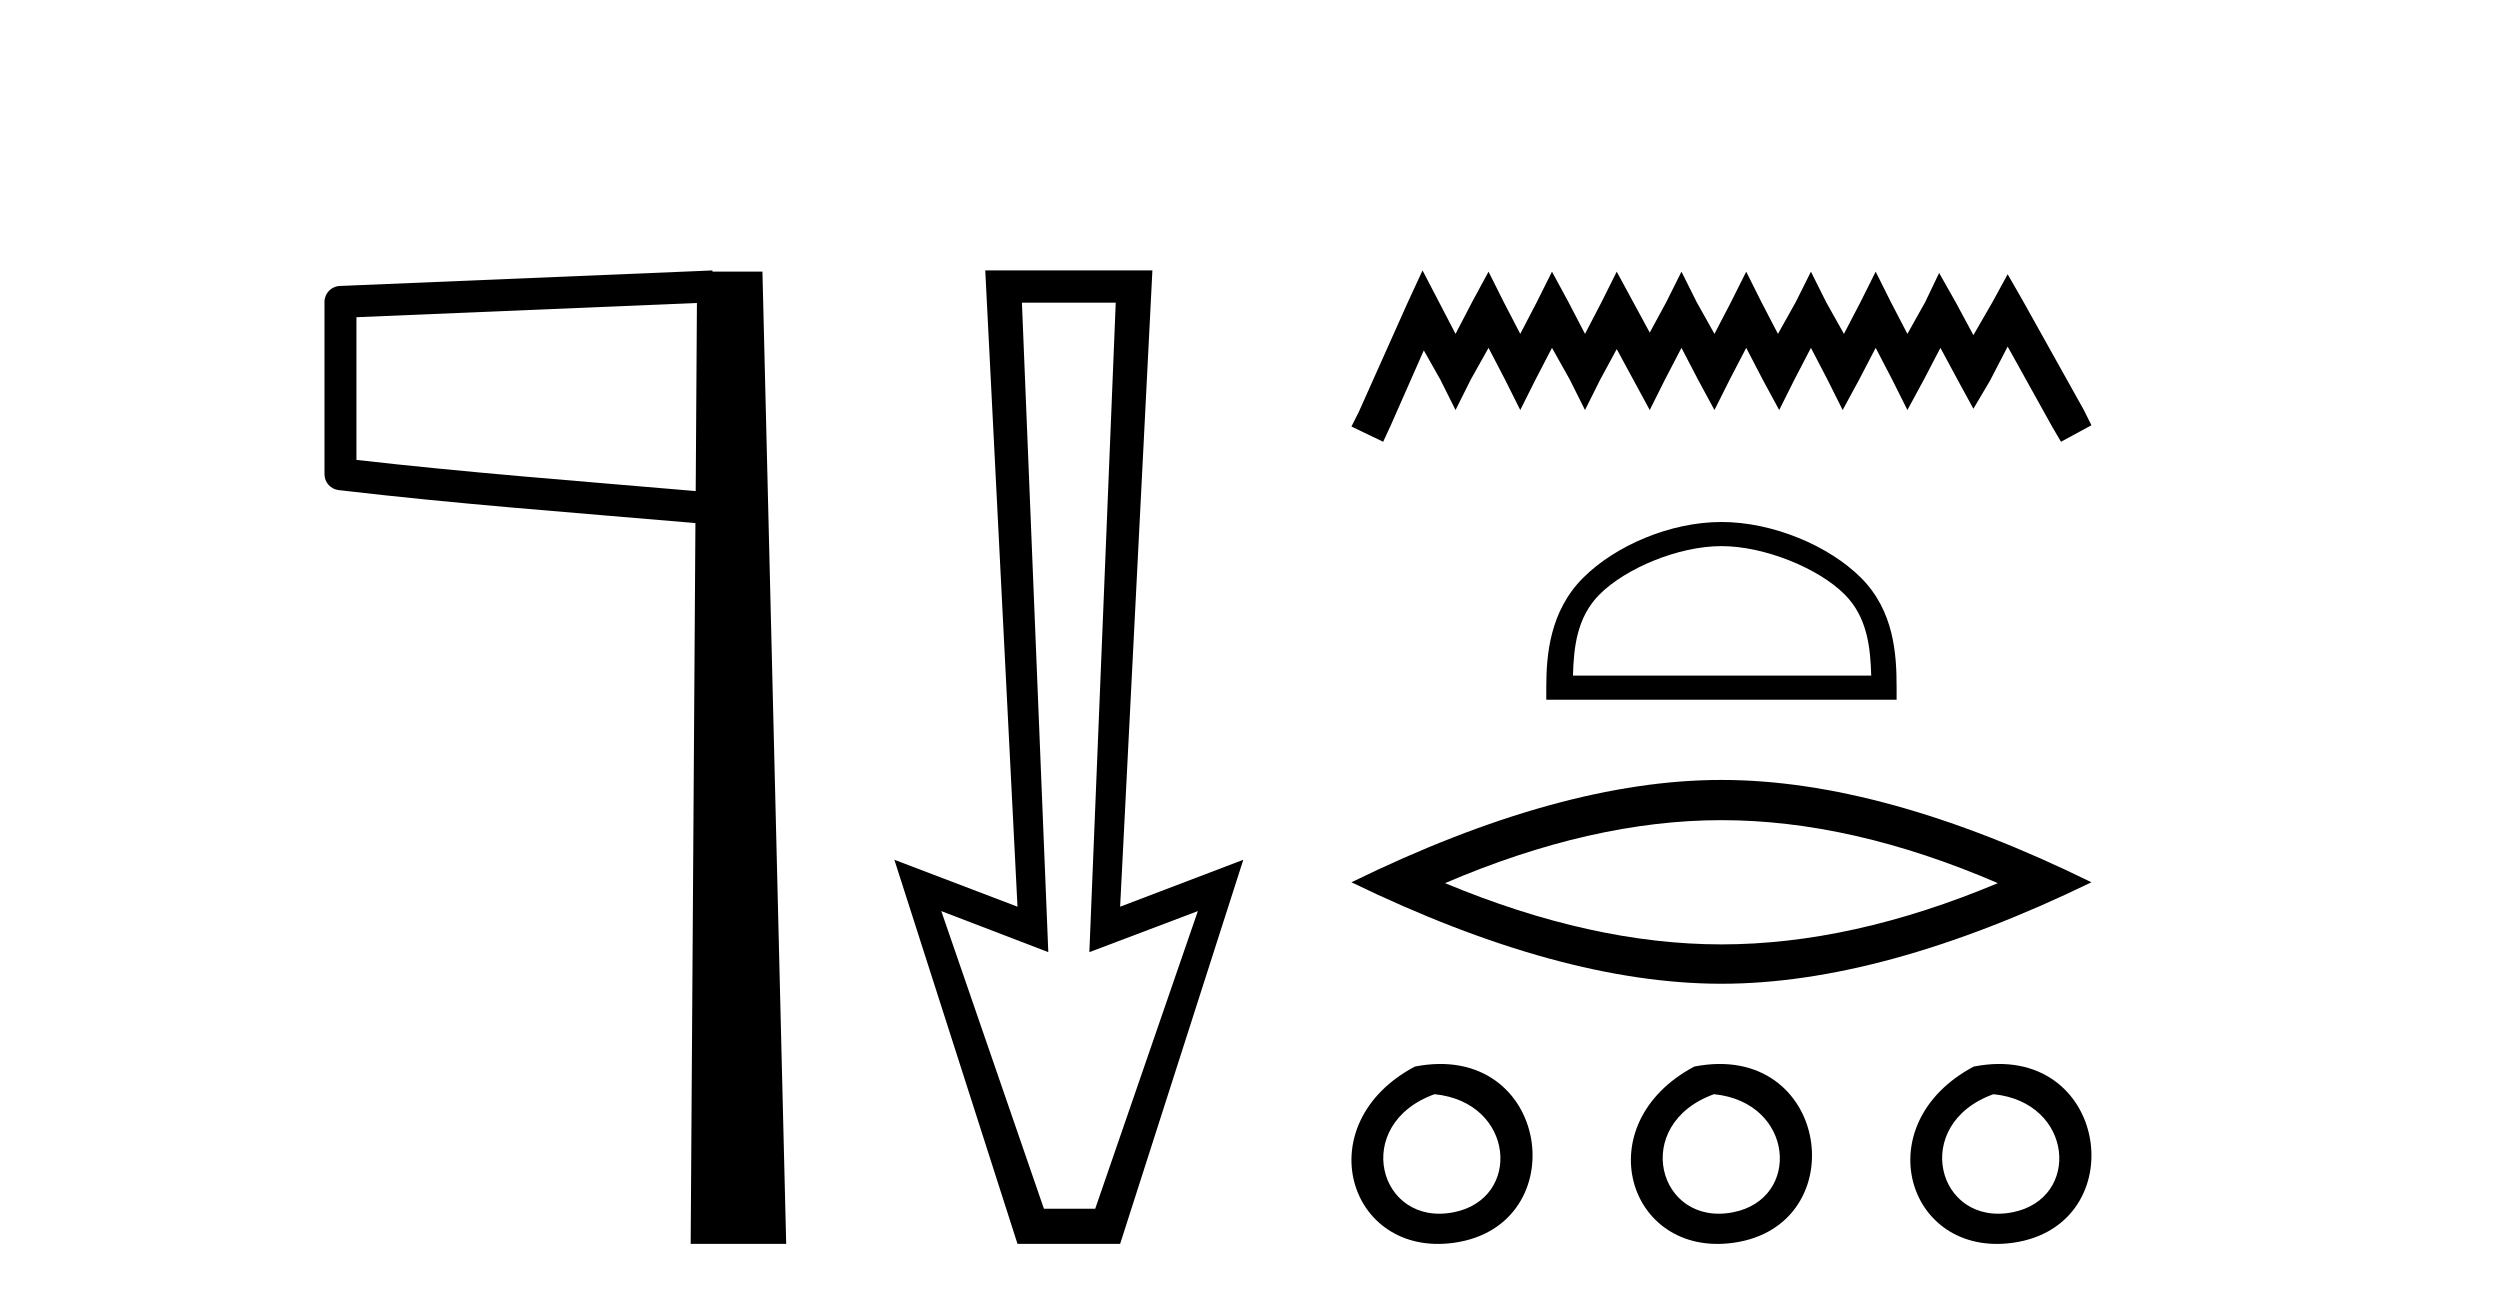 <?xml version='1.0' encoding='UTF-8' standalone='yes'?><svg xmlns='http://www.w3.org/2000/svg' xmlns:xlink='http://www.w3.org/1999/xlink' width='78.0' height='41.0' ><path d='M 21.744 9.453 L 21.706 15.321 L 21.7 15.321 C 17.901 14.995 14.617 14.748 11.121 14.349 L 11.121 9.897 L 21.744 9.453 ZM 22.226 8.437 L 21.728 8.459 L 10.604 8.922 C 10.337 8.932 10.125 9.15 10.124 9.418 L 10.124 14.795 C 10.124 15.048 10.313 15.262 10.565 15.291 C 14.256 15.725 17.663 15.973 21.615 16.313 L 21.697 16.321 L 21.549 38.809 L 24.529 38.809 L 23.788 8.475 L 22.229 8.475 L 22.226 8.437 Z' style='fill:#000000;stroke:none' /><path d='M 34.811 9.443 L 33.988 29.707 L 33.988 29.707 L 37.373 28.426 L 34.171 37.712 L 32.57 37.712 L 29.368 28.426 L 32.707 29.707 L 32.707 29.707 L 31.884 9.443 ZM 30.74 8.437 L 31.746 28.289 L 27.904 26.825 L 31.746 38.809 L 34.948 38.809 L 38.791 26.825 L 34.948 28.289 L 35.955 8.437 Z' style='fill:#000000;stroke:none' /><path d='M 44.383 8.437 L 43.908 9.466 L 42.403 12.833 L 42.165 13.308 L 43.155 13.783 L 43.393 13.268 L 44.423 10.932 L 44.938 11.843 L 45.413 12.793 L 45.888 11.843 L 46.442 10.853 L 46.957 11.843 L 47.432 12.793 L 47.908 11.843 L 48.422 10.853 L 48.977 11.843 L 49.452 12.793 L 49.927 11.843 L 50.442 10.892 L 50.957 11.843 L 51.472 12.793 L 51.947 11.843 L 52.462 10.853 L 52.977 11.843 L 53.491 12.793 L 53.967 11.843 L 54.482 10.853 L 54.996 11.843 L 55.511 12.793 L 55.986 11.843 L 56.501 10.853 L 57.016 11.843 L 57.491 12.793 L 58.006 11.843 L 58.521 10.853 L 59.036 11.843 L 59.511 12.793 L 60.026 11.843 L 60.541 10.853 L 61.095 11.882 L 61.57 12.753 L 62.085 11.882 L 62.639 10.813 L 64.025 13.308 L 64.303 13.783 L 65.253 13.268 L 65.016 12.793 L 63.115 9.387 L 62.639 8.556 L 62.164 9.427 L 61.57 10.456 L 61.016 9.427 L 60.501 8.516 L 60.065 9.427 L 59.511 10.417 L 58.996 9.427 L 58.521 8.476 L 58.046 9.427 L 57.531 10.417 L 56.976 9.427 L 56.501 8.476 L 56.026 9.427 L 55.472 10.417 L 54.957 9.427 L 54.482 8.476 L 54.006 9.427 L 53.491 10.417 L 52.937 9.427 L 52.462 8.476 L 51.987 9.427 L 51.472 10.377 L 50.957 9.427 L 50.442 8.476 L 49.967 9.427 L 49.452 10.417 L 48.937 9.427 L 48.422 8.476 L 47.947 9.427 L 47.432 10.417 L 46.918 9.427 L 46.442 8.476 L 45.928 9.427 L 45.413 10.417 L 44.898 9.427 L 44.383 8.437 Z' style='fill:#000000;stroke:none' /><path d='M 53.709 17.039 C 55.054 17.039 56.736 17.729 57.551 18.544 C 58.263 19.256 58.356 20.201 58.382 21.078 L 49.076 21.078 C 49.102 20.201 49.195 19.256 49.908 18.544 C 50.722 17.729 52.365 17.039 53.709 17.039 ZM 53.709 16.286 C 52.114 16.286 50.398 17.023 49.393 18.029 C 48.361 19.06 48.244 20.418 48.244 21.435 L 48.244 21.831 L 59.174 21.831 L 59.174 21.435 C 59.174 20.418 59.097 19.06 58.065 18.029 C 57.06 17.023 55.304 16.286 53.709 16.286 Z' style='fill:#000000;stroke:none' /><path d='M 53.709 25.589 Q 57.776 25.589 62.333 27.554 Q 57.776 29.465 53.709 29.465 Q 49.67 29.465 45.085 27.554 Q 49.67 25.589 53.709 25.589 ZM 53.709 24.334 Q 48.688 24.334 42.165 27.527 Q 48.688 30.693 53.709 30.693 Q 58.731 30.693 65.253 27.527 Q 58.758 24.334 53.709 24.334 Z' style='fill:#000000;stroke:none' /><path d='M 44.143 33.277 C 40.777 35.067 42.057 39.237 45.363 38.775 C 49.18 38.242 48.367 32.448 44.143 33.277 M 44.758 34.139 C 47.264 34.388 47.496 37.4 45.358 37.822 C 43.007 38.288 42.147 35.08 44.758 34.139 Z' style='fill:#000000;stroke:none' /><path d='M 52.861 33.277 C 49.496 35.067 50.775 39.237 54.082 38.775 C 57.899 38.242 57.085 32.448 52.861 33.277 M 53.476 34.139 C 55.982 34.388 56.214 37.4 54.077 37.822 C 51.726 38.288 50.865 35.08 53.476 34.139 Z' style='fill:#000000;stroke:none' /><path d='M 61.58 33.277 C 58.214 35.067 59.494 39.237 62.8 38.775 C 66.617 38.242 65.804 32.448 61.58 33.277 M 62.194 34.139 C 64.701 34.388 64.933 37.4 62.795 37.822 C 60.444 38.288 59.584 35.08 62.194 34.139 Z' style='fill:#000000;stroke:none' /></svg>